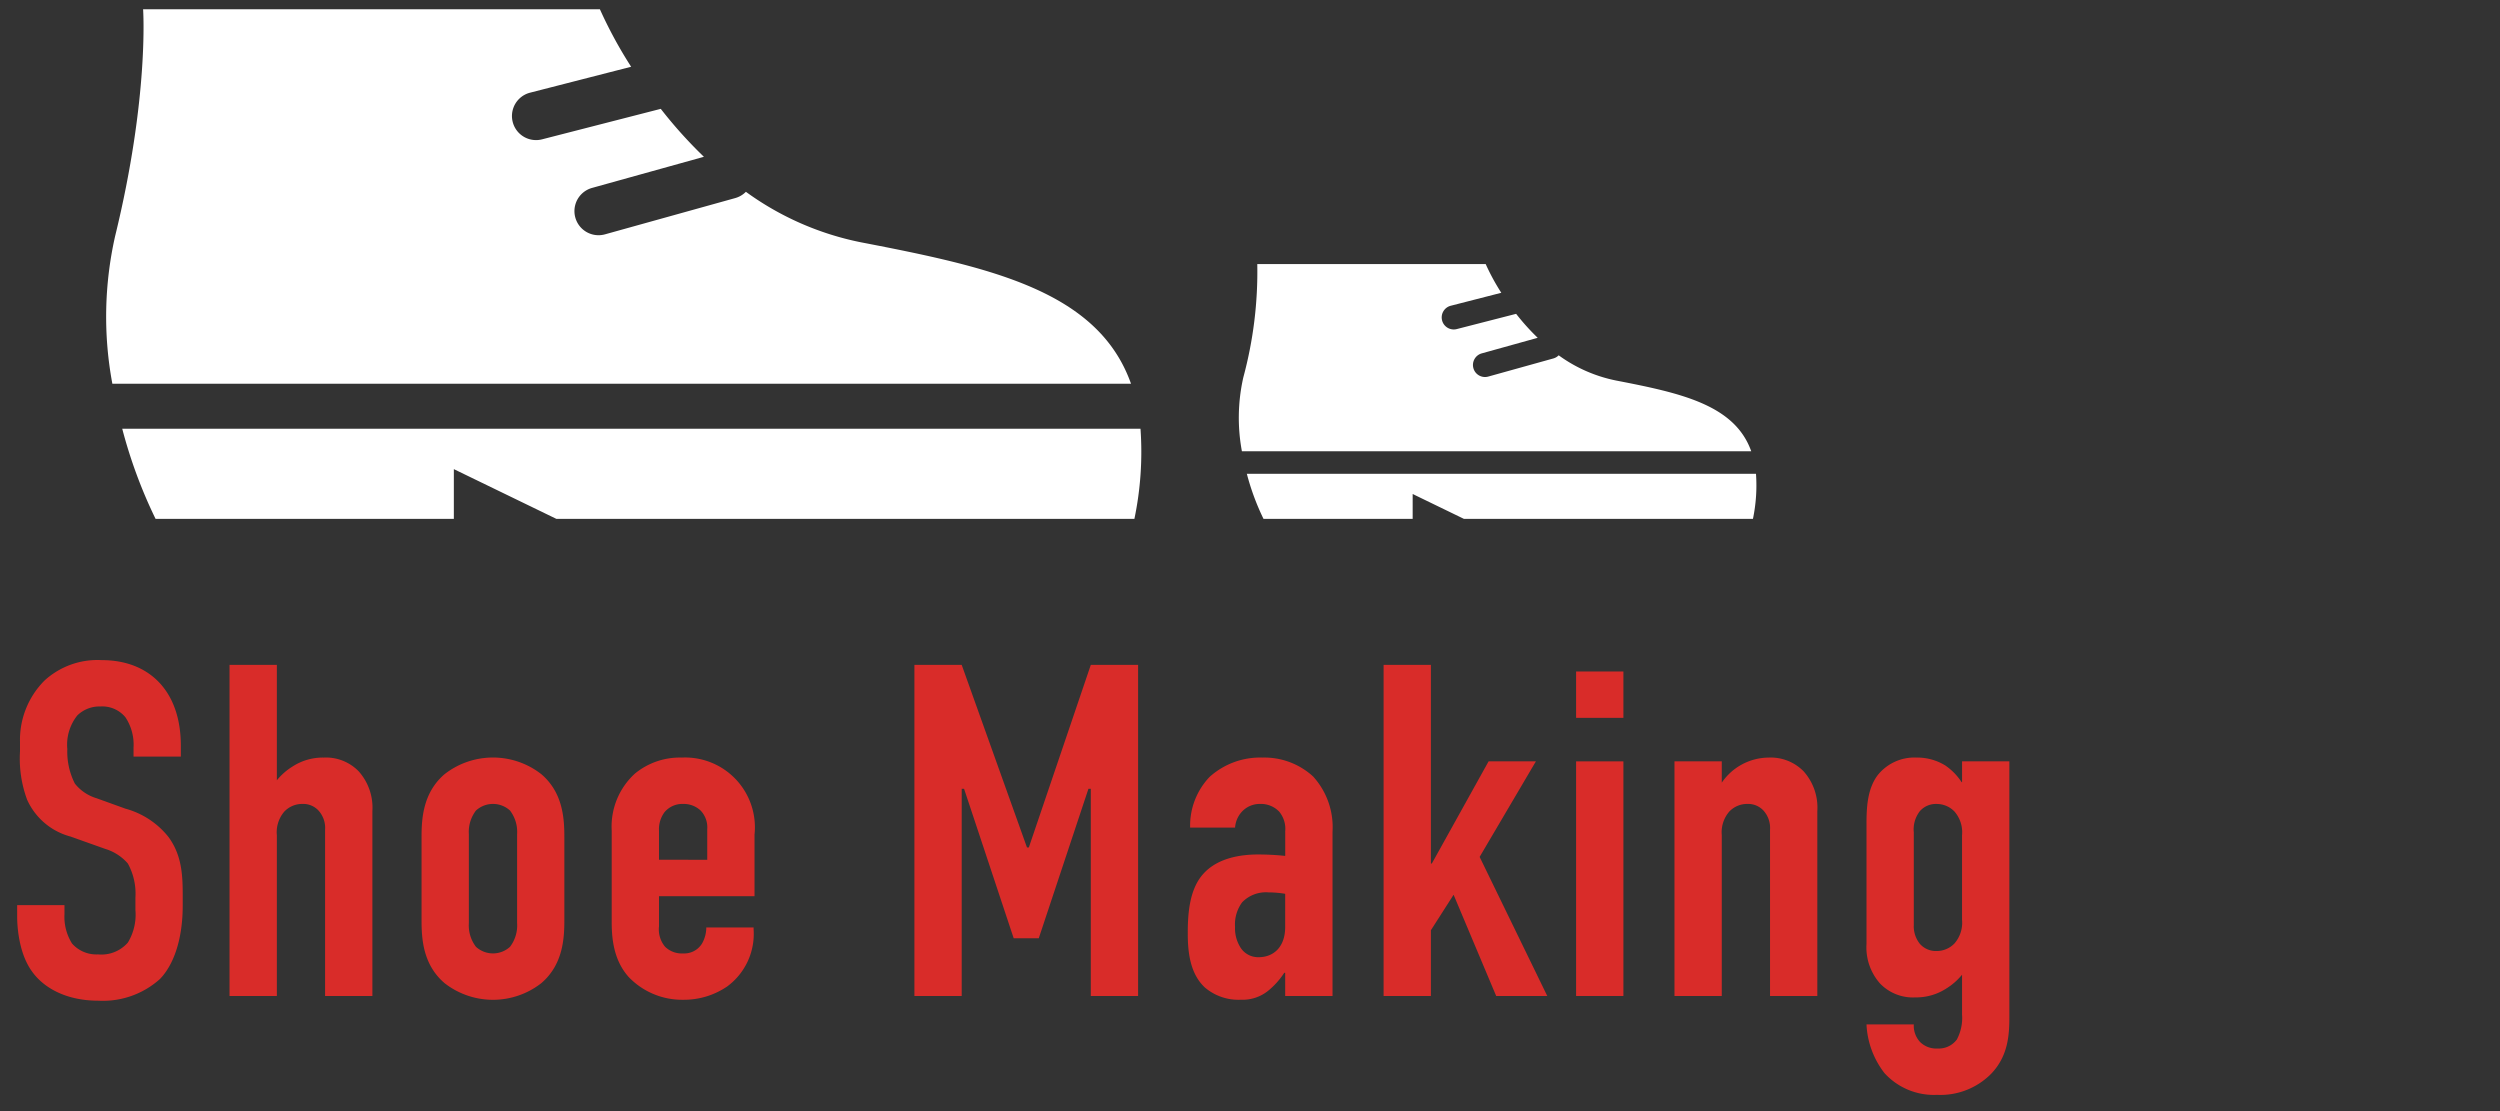 <svg xmlns="http://www.w3.org/2000/svg" viewBox="0 0 270 120">
  <rect x="0" y="0" width="270" height="120" fill="#333333" stroke="none"/>
  <defs>
    <style>
      .cls-1 {
        fill: #fff;
      }

      .cls-2 {
        fill: #d92c29;
      }

      .cls-3 {
        fill: none;
      }
    </style>
  </defs>
  <g id="レイヤー_2" data-name="レイヤー 2">
    <g id="text">
      <g>
        <path class="cls-1" d="M123.173,46.3H13.2a52.591,52.591,0,0,0,3.6,9.735H49.015V50.666L60.09,56.039h62.425A35.364,35.364,0,0,0,123.173,46.3Z"/>
        <path class="cls-1" d="M92.98,26.168a31.682,31.682,0,0,1-12.423-5.454,2.6,2.6,0,0,1-1.134.673L65.342,25.308a2.6,2.6,0,1,1-1.4-5.013l12.079-3.361a48.96,48.96,0,0,1-4.658-5.179L58.539,15.049a2.6,2.6,0,1,1-1.292-5.039l10.916-2.8A47.5,47.5,0,0,1,64.789,1H15.455s.671,9.4-3.021,24.5a39.5,39.5,0,0,0-.3,15.94H122.149C118.582,31.391,106.95,28.863,92.98,26.168Z"/>
      </g>
      <g>
        <path class="cls-1" d="M189.647,51.171H134.659a26.249,26.249,0,0,0,1.8,4.868h16.109V53.352l5.538,2.687h31.212A17.711,17.711,0,0,0,189.647,51.171Z"/>
        <path class="cls-1" d="M174.55,41.1a15.846,15.846,0,0,1-6.212-2.727,1.291,1.291,0,0,1-.567.337l-7.04,1.96a1.3,1.3,0,1,1-.7-2.506l6.04-1.681a24.526,24.526,0,0,1-2.329-2.589l-6.414,1.647a1.3,1.3,0,0,1-.646-2.52l5.458-1.4a23.769,23.769,0,0,1-1.687-3.105H135.787a43.876,43.876,0,0,1-1.51,12.251,19.751,19.751,0,0,0-.151,7.97h55.008C187.351,43.715,181.535,42.451,174.55,41.1Z"/>
      </g>
      <g>
        <path class="cls-2" d="M14.422,80.746a5.355,5.355,0,0,0-.869-3.27A3.229,3.229,0,0,0,10.846,76.3a3.411,3.411,0,0,0-2.5.971A5.071,5.071,0,0,0,7.27,80.9a7.606,7.606,0,0,0,.816,3.729,4.716,4.716,0,0,0,2.351,1.584l3.116,1.124A8.943,8.943,0,0,1,18.2,90.4c1.38,1.89,1.533,3.933,1.533,6.181v1.226c0,3.628-.97,6.386-2.452,7.919a9.2,9.2,0,0,1-6.641,2.35c-3.627,0-5.977-1.482-7.153-3.117-1.634-2.2-1.634-5.568-1.634-6.028V97.757H6.963v.971A5.444,5.444,0,0,0,7.78,101.9a3.5,3.5,0,0,0,2.81,1.175,3.794,3.794,0,0,0,3.219-1.277,5.821,5.821,0,0,0,.816-3.525V96.94a6.747,6.747,0,0,0-.816-3.678,5.23,5.23,0,0,0-2.454-1.584L7.627,90.35a7.152,7.152,0,0,1-4.7-3.985,12.81,12.81,0,0,1-.767-5.211V80.133a9.073,9.073,0,0,1,2.656-6.642A8.47,8.47,0,0,1,11,71.294c5.109,0,8.531,3.321,8.531,9.247v1.175H14.422Z"/>
        <path class="cls-2" d="M24.789,71.805H29.9V84.271a6.737,6.737,0,0,1,1.686-1.482,6,6,0,0,1,3.371-.971A4.927,4.927,0,0,1,38.736,83.3a5.878,5.878,0,0,1,1.482,4.291v19.975H35.109V89.635a2.8,2.8,0,0,0-.664-2.044,2.248,2.248,0,0,0-1.789-.766,2.661,2.661,0,0,0-1.941.817A3.41,3.41,0,0,0,29.9,90.2v17.369H24.789Z"/>
        <path class="cls-2" d="M45.528,90.4c0-1.993.154-4.8,2.5-6.8a8.488,8.488,0,0,1,10.422,0c2.35,1.993,2.5,4.8,2.5,6.8v8.991c0,1.993-.154,4.8-2.5,6.8a8.488,8.488,0,0,1-10.422,0c-2.349-1.993-2.5-4.8-2.5-6.8Zm10.32-.307a3.807,3.807,0,0,0-.766-2.554,2.724,2.724,0,0,0-3.679,0,3.8,3.8,0,0,0-.766,2.554V99.7a3.8,3.8,0,0,0,.766,2.554,2.724,2.724,0,0,0,3.679,0,3.807,3.807,0,0,0,.766-2.554Z"/>
        <path class="cls-2" d="M71.172,100.056a2.9,2.9,0,0,0,.664,2.2,2.581,2.581,0,0,0,1.941.715A2.257,2.257,0,0,0,75.82,101.9a3.529,3.529,0,0,0,.46-1.737h5.109v.2a7.05,7.05,0,0,1-2.861,6.181,8.281,8.281,0,0,1-4.751,1.431,7.989,7.989,0,0,1-5.875-2.453c-1.788-1.992-1.839-4.6-1.839-6.13V89.686a7.74,7.74,0,0,1,2.5-6.131,7.637,7.637,0,0,1,5.058-1.737,7.54,7.54,0,0,1,7.867,8.328v6.641H71.172Zm5.211-7.2V89.532a2.621,2.621,0,0,0-.715-1.992,2.664,2.664,0,0,0-1.891-.715,2.522,2.522,0,0,0-1.992.868,3.1,3.1,0,0,0-.613,2.044v3.116Z"/>
        <path class="cls-2" d="M98.755,71.805h5.108l7.051,19.72h.2l6.693-19.72h5.108v35.761h-5.108V85.19h-.256l-5.364,16.143h-2.708L104.119,85.19h-.256v22.376H98.755Z"/>
        <path class="cls-2" d="M138.8,105.063h-.1A8.481,8.481,0,0,1,136.965,107a4.405,4.405,0,0,1-2.963.971,5.583,5.583,0,0,1-3.883-1.329c-1.584-1.481-1.84-3.78-1.84-5.823,0-1.84.1-4.6,1.584-6.335,1.686-1.993,4.547-2.2,6.029-2.2a28.842,28.842,0,0,1,2.912.153V89.788a2.912,2.912,0,0,0-.664-2.146,2.735,2.735,0,0,0-2.044-.817,2.624,2.624,0,0,0-2.043.919,2.787,2.787,0,0,0-.664,1.635h-4.854a7.631,7.631,0,0,1,2.095-5.466,8.151,8.151,0,0,1,5.722-2.095,7.788,7.788,0,0,1,5.466,2.044,8.129,8.129,0,0,1,2.094,5.977v17.727H138.8Zm0-8.532a11.055,11.055,0,0,0-1.788-.153,3.575,3.575,0,0,0-2.862,1.073,4.022,4.022,0,0,0-.765,2.656,3.858,3.858,0,0,0,.51,2.095,2.254,2.254,0,0,0,2.044,1.175c1.533,0,2.861-1.022,2.861-3.27Z"/>
        <path class="cls-2" d="M149.428,71.805h5.109V93.262h.1l6.131-11.035h5.108L159.8,92.546l7.305,15.02h-5.517l-4.6-10.933-2.451,3.832v7.1h-5.109Z"/>
        <path class="cls-2" d="M175.327,72.521v5.006h-5.108V72.521Zm-5.108,9.706h5.108v25.339h-5.108Z"/>
        <path class="cls-2" d="M180.844,82.227h5.108v2.3a6.179,6.179,0,0,1,5.058-2.708,4.972,4.972,0,0,1,3.78,1.482,5.872,5.872,0,0,1,1.481,4.291v19.975h-5.108V89.635a2.806,2.806,0,0,0-.664-2.044,2.246,2.246,0,0,0-1.788-.766,2.657,2.657,0,0,0-1.941.817,3.411,3.411,0,0,0-.818,2.555v17.369h-5.108Z"/>
        <path class="cls-2" d="M217.01,82.227v27.689c0,2.043-.2,4.189-1.942,6.028a7.7,7.7,0,0,1-5.875,2.3,7.207,7.207,0,0,1-5.67-2.35,9.265,9.265,0,0,1-1.941-5.262h5.109a2.591,2.591,0,0,0,.664,1.89,2.47,2.47,0,0,0,1.89.716,2.428,2.428,0,0,0,2.095-.971,4.958,4.958,0,0,0,.561-2.708v-4.291a6.769,6.769,0,0,1-1.685,1.482,5.991,5.991,0,0,1-3.372.97,4.93,4.93,0,0,1-3.781-1.481,5.88,5.88,0,0,1-1.481-4.292V89.021c0-1.634.051-3.729,1.176-5.261A5.07,5.07,0,0,1,207,81.818a5.758,5.758,0,0,1,3.116.869,6.437,6.437,0,0,1,1.738,1.788h.05V82.227ZM211.9,90.2a3.406,3.406,0,0,0-.817-2.555,2.659,2.659,0,0,0-1.941-.817,2.291,2.291,0,0,0-1.788.766,3.207,3.207,0,0,0-.664,2.3V99.9a3.006,3.006,0,0,0,.664,2.043,2.292,2.292,0,0,0,1.788.767,2.655,2.655,0,0,0,1.941-.818,3.4,3.4,0,0,0,.817-2.554Z"/>
      </g>
      <rect class="cls-3" width="270" height="120"/>
    </g>
  </g>
</svg>
